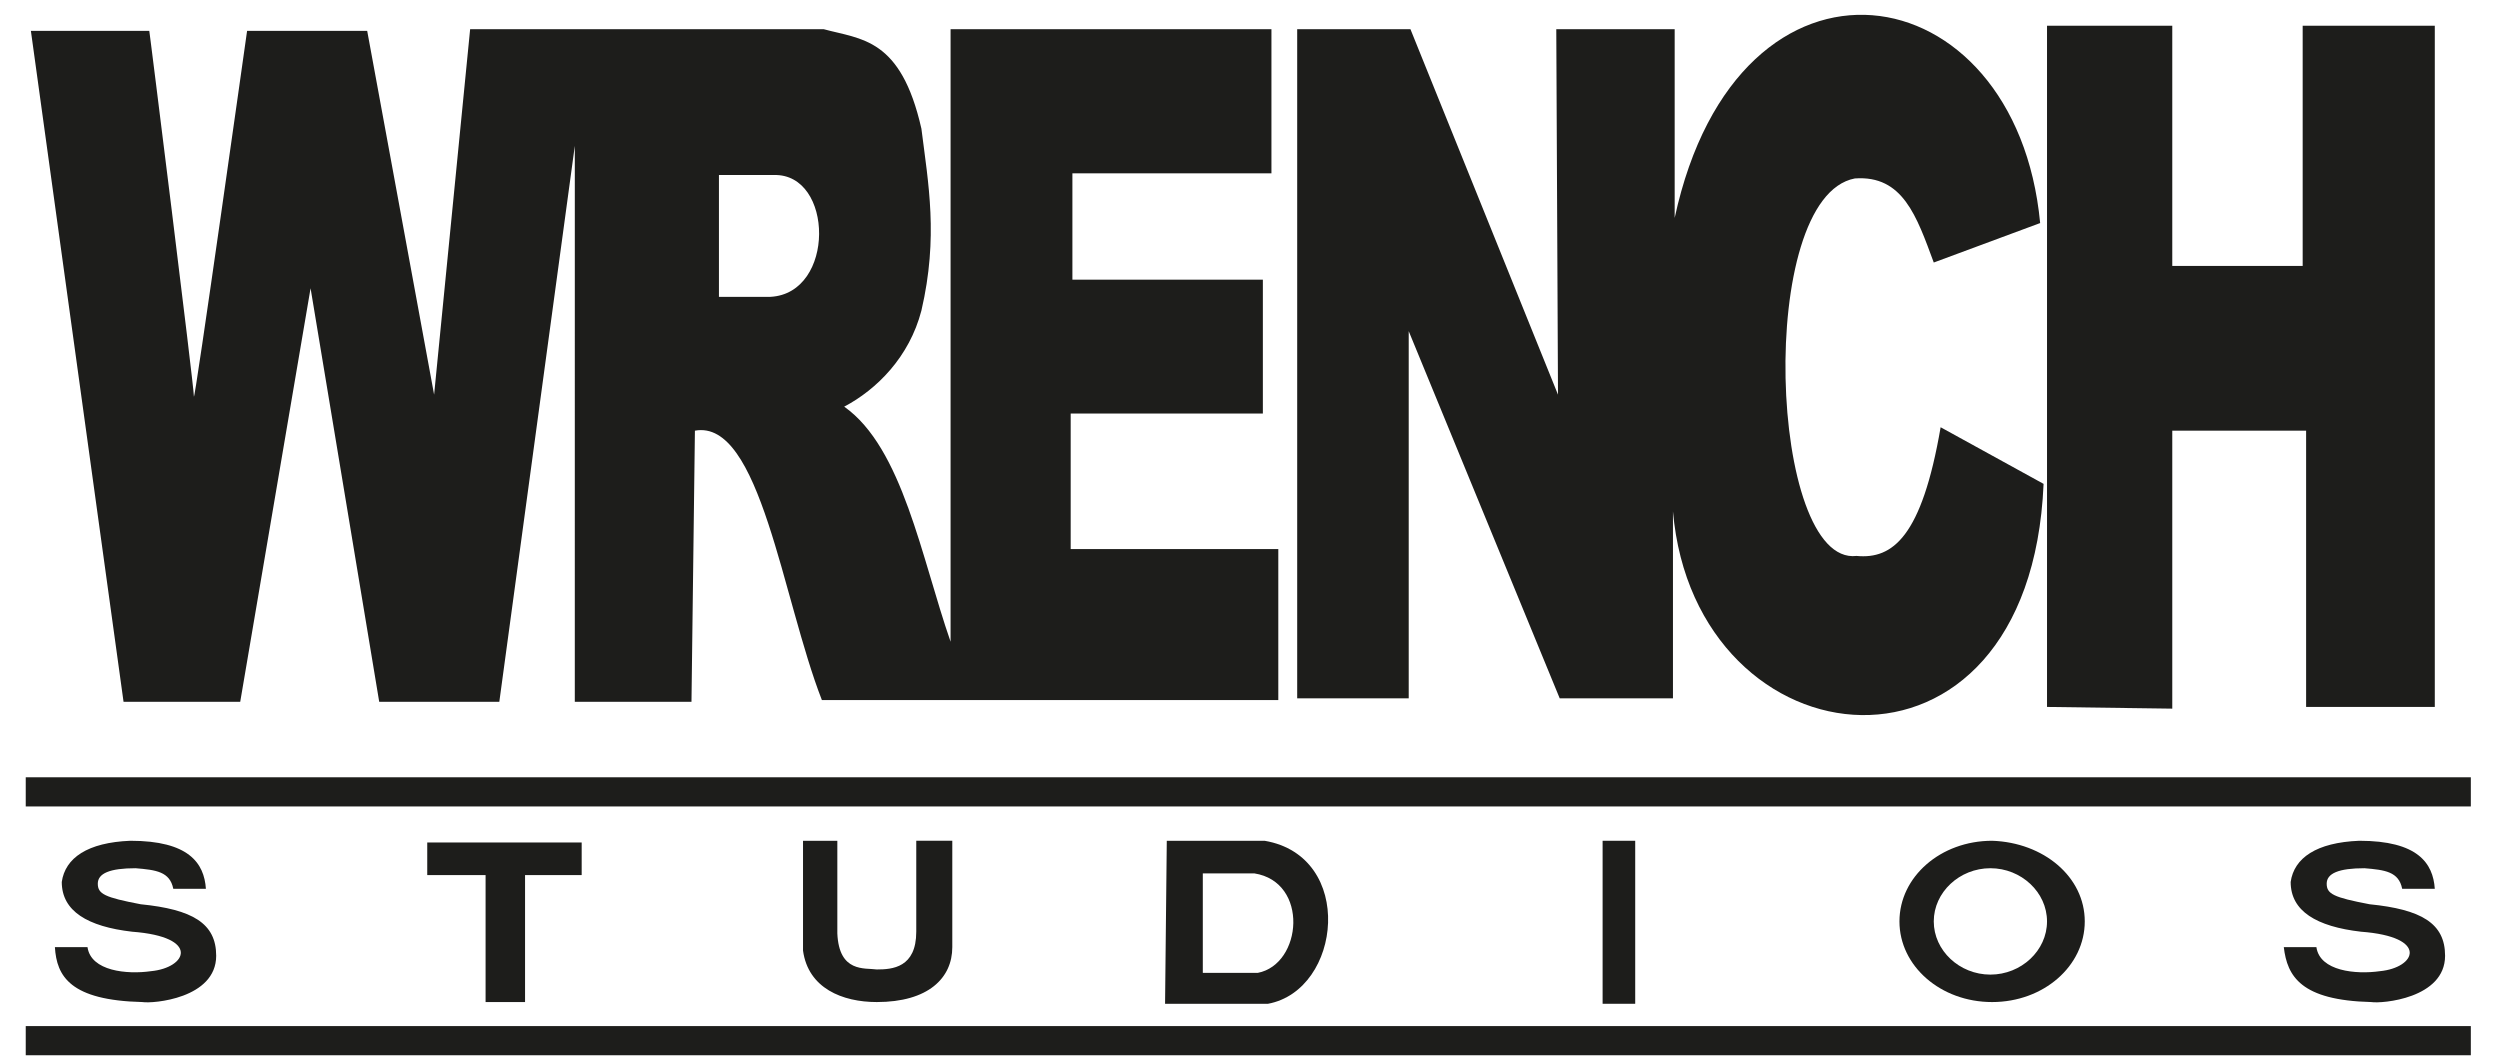 <?xml version="1.0" encoding="utf-8"?>
<!-- Generator: Adobe Illustrator 26.0.3, SVG Export Plug-In . SVG Version: 6.00 Build 0)  -->
<svg version="1.1" id="Layer_1" xmlns="http://www.w3.org/2000/svg" xmlns:xlink="http://www.w3.org/1999/xlink" x="0px" y="0px"
	 viewBox="0 0 145.7 62" style="enable-background:new 0 0 145.7 62;" xml:space="preserve">
<style type="text/css">
	.st0{fill-rule:evenodd;clip-rule:evenodd;fill:#1D1D1B;}
</style>
<g>
	<path class="st0" d="M1.8,1.8l6.9,0c0-0.1,2.6,20.7,2.6,21.3c0,0.7,3.1-21.3,3.1-21.3l7,0L25.3,23l2.1-21.3l20.6,0
		c2.2,0.6,4.5,0.5,5.7,5.8c0.4,3.2,1,6.3,0,10.6c-0.7,2.7-2.6,4.6-4.5,5.6c3.4,2.4,4.5,8.8,6.2,13.7l0-35.7l18.7,0l0,8.4l-11.6,0
		l0,6.2l11.1,0l0,7.8l-11.2,0l0,7.9l12.1,0l0,8.8l-0.4,0l-26.2,0c-2.3-5.9-3.6-16.4-7.4-15.7l-0.2,15.8l-6.8,0L33.5,8.5l-4.4,32.4
		l-7,0l-4-24.1l-4.1,24.1l-6.8,0L1.8,1.8L1.8,1.8z M41.9,10.2L41.9,10.2l0,7.1l3,0c3.8-0.2,3.7-7.2,0.2-7.1L41.9,10.2z"/>
	<path class="st0" d="M75.6,1.7l6.6,0L90.8,23L90.7,1.7l6.9,0l0,11c3.7-17.1,19.9-14.5,21.3,0.3l-6.2,2.3c-1-2.7-1.8-5.1-4.6-4.9
		c-5.8,1.1-5,22.6,0.1,22c2.1,0.2,3.8-1.1,4.9-7.5l6,3.3c-0.8,18.8-20.3,16.6-21.6,1.6l0,10.9l-6.6,0l-8.8-21.4l0,21.4l-6.5,0
		L75.6,1.7z"/>
	<polygon class="st0" points="119.3,1.5 126.6,1.5 126.6,15.5 134.2,15.5 134.2,1.5 141.9,1.5 141.9,41.2 134.4,41.2 134.4,25.1 
		126.6,25.1 126.6,41.3 119.3,41.2 	"/>
	<rect x="1.5" y="45.3" class="st0" width="142.5" height="1.7"/>
	<path class="st0" d="M3.2,55.2l1.9,0c0.2,1.4,2.3,1.6,3.7,1.4c2.1-0.2,2.9-2-1.1-2.3c-2.6-0.3-4.1-1.2-4.1-2.9
		c0.2-1.4,1.5-2.3,4-2.4c3.4,0,4.3,1.3,4.4,2.8l-1.9,0c-0.2-1-1-1.1-2.2-1.2c-1.5,0-2.2,0.3-2.2,0.9c0,0.6,0.4,0.8,2.5,1.2
		c3,0.3,4.4,1.1,4.4,3c0,2.5-3.7,2.8-4.3,2.7C4.1,58.3,3.3,56.9,3.2,55.2z"/>
	<path class="st0" d="M133.1,55.2l1.9,0c0.2,1.4,2.3,1.6,3.7,1.4c2.1-0.2,2.9-2-1.1-2.3c-2.6-0.3-4.1-1.2-4.1-2.9
		c0.2-1.4,1.5-2.3,4-2.4c3.4,0,4.3,1.3,4.4,2.8l-1.9,0c-0.2-1-1-1.1-2.2-1.2c-1.5,0-2.2,0.3-2.2,0.9c0,0.6,0.4,0.8,2.5,1.2
		c3,0.3,4.4,1.1,4.4,3c0,2.5-3.7,2.8-4.3,2.7C134.1,58.3,133.3,56.9,133.1,55.2z"/>
	<polygon class="st0" points="24.9,49.1 33.9,49.1 33.9,51 30.6,51 30.6,58.4 28.3,58.4 28.3,51 24.9,51 	"/>
	<path class="st0" d="M46.7,49h2.1l0,5.4c0.1,2.3,1.6,2,2.3,2.1c0.9,0,2.3-0.1,2.3-2.2l0-5.3h2.1l0,6.2c0,1.8-1.4,3.2-4.4,3.2
		c-2,0-4-0.8-4.3-3V49z"/>
	<rect x="93.4" y="49" class="st0" width="1.9" height="9.5"/>
	<path class="st0" d="M68,49h5.7c5.3,0.9,4.5,8.7,0.2,9.5l-6,0L68,49L68,49z M70.1,50.9L70.1,50.9v5.8l3.2,0c2.6-0.5,3-5.3-0.2-5.8
		H70.1z"/>
	<rect x="1.5" y="59.8" class="st0" width="142.5" height="1.7"/>
	<path class="st0" d="M121.5,53.7c0,2.6-2.4,4.7-5.4,4.7c-3,0-5.4-2.1-5.4-4.7c0-2.6,2.4-4.7,5.4-4.7
		C119.1,49.1,121.5,51.1,121.5,53.7L121.5,53.7z M119.3,53.7L119.3,53.7c0-1.7-1.5-3.1-3.3-3.1c-1.8,0-3.3,1.4-3.3,3.1
		c0,1.7,1.5,3.1,3.3,3.1C117.8,56.8,119.3,55.4,119.3,53.7z"/>
</g>
</svg>
